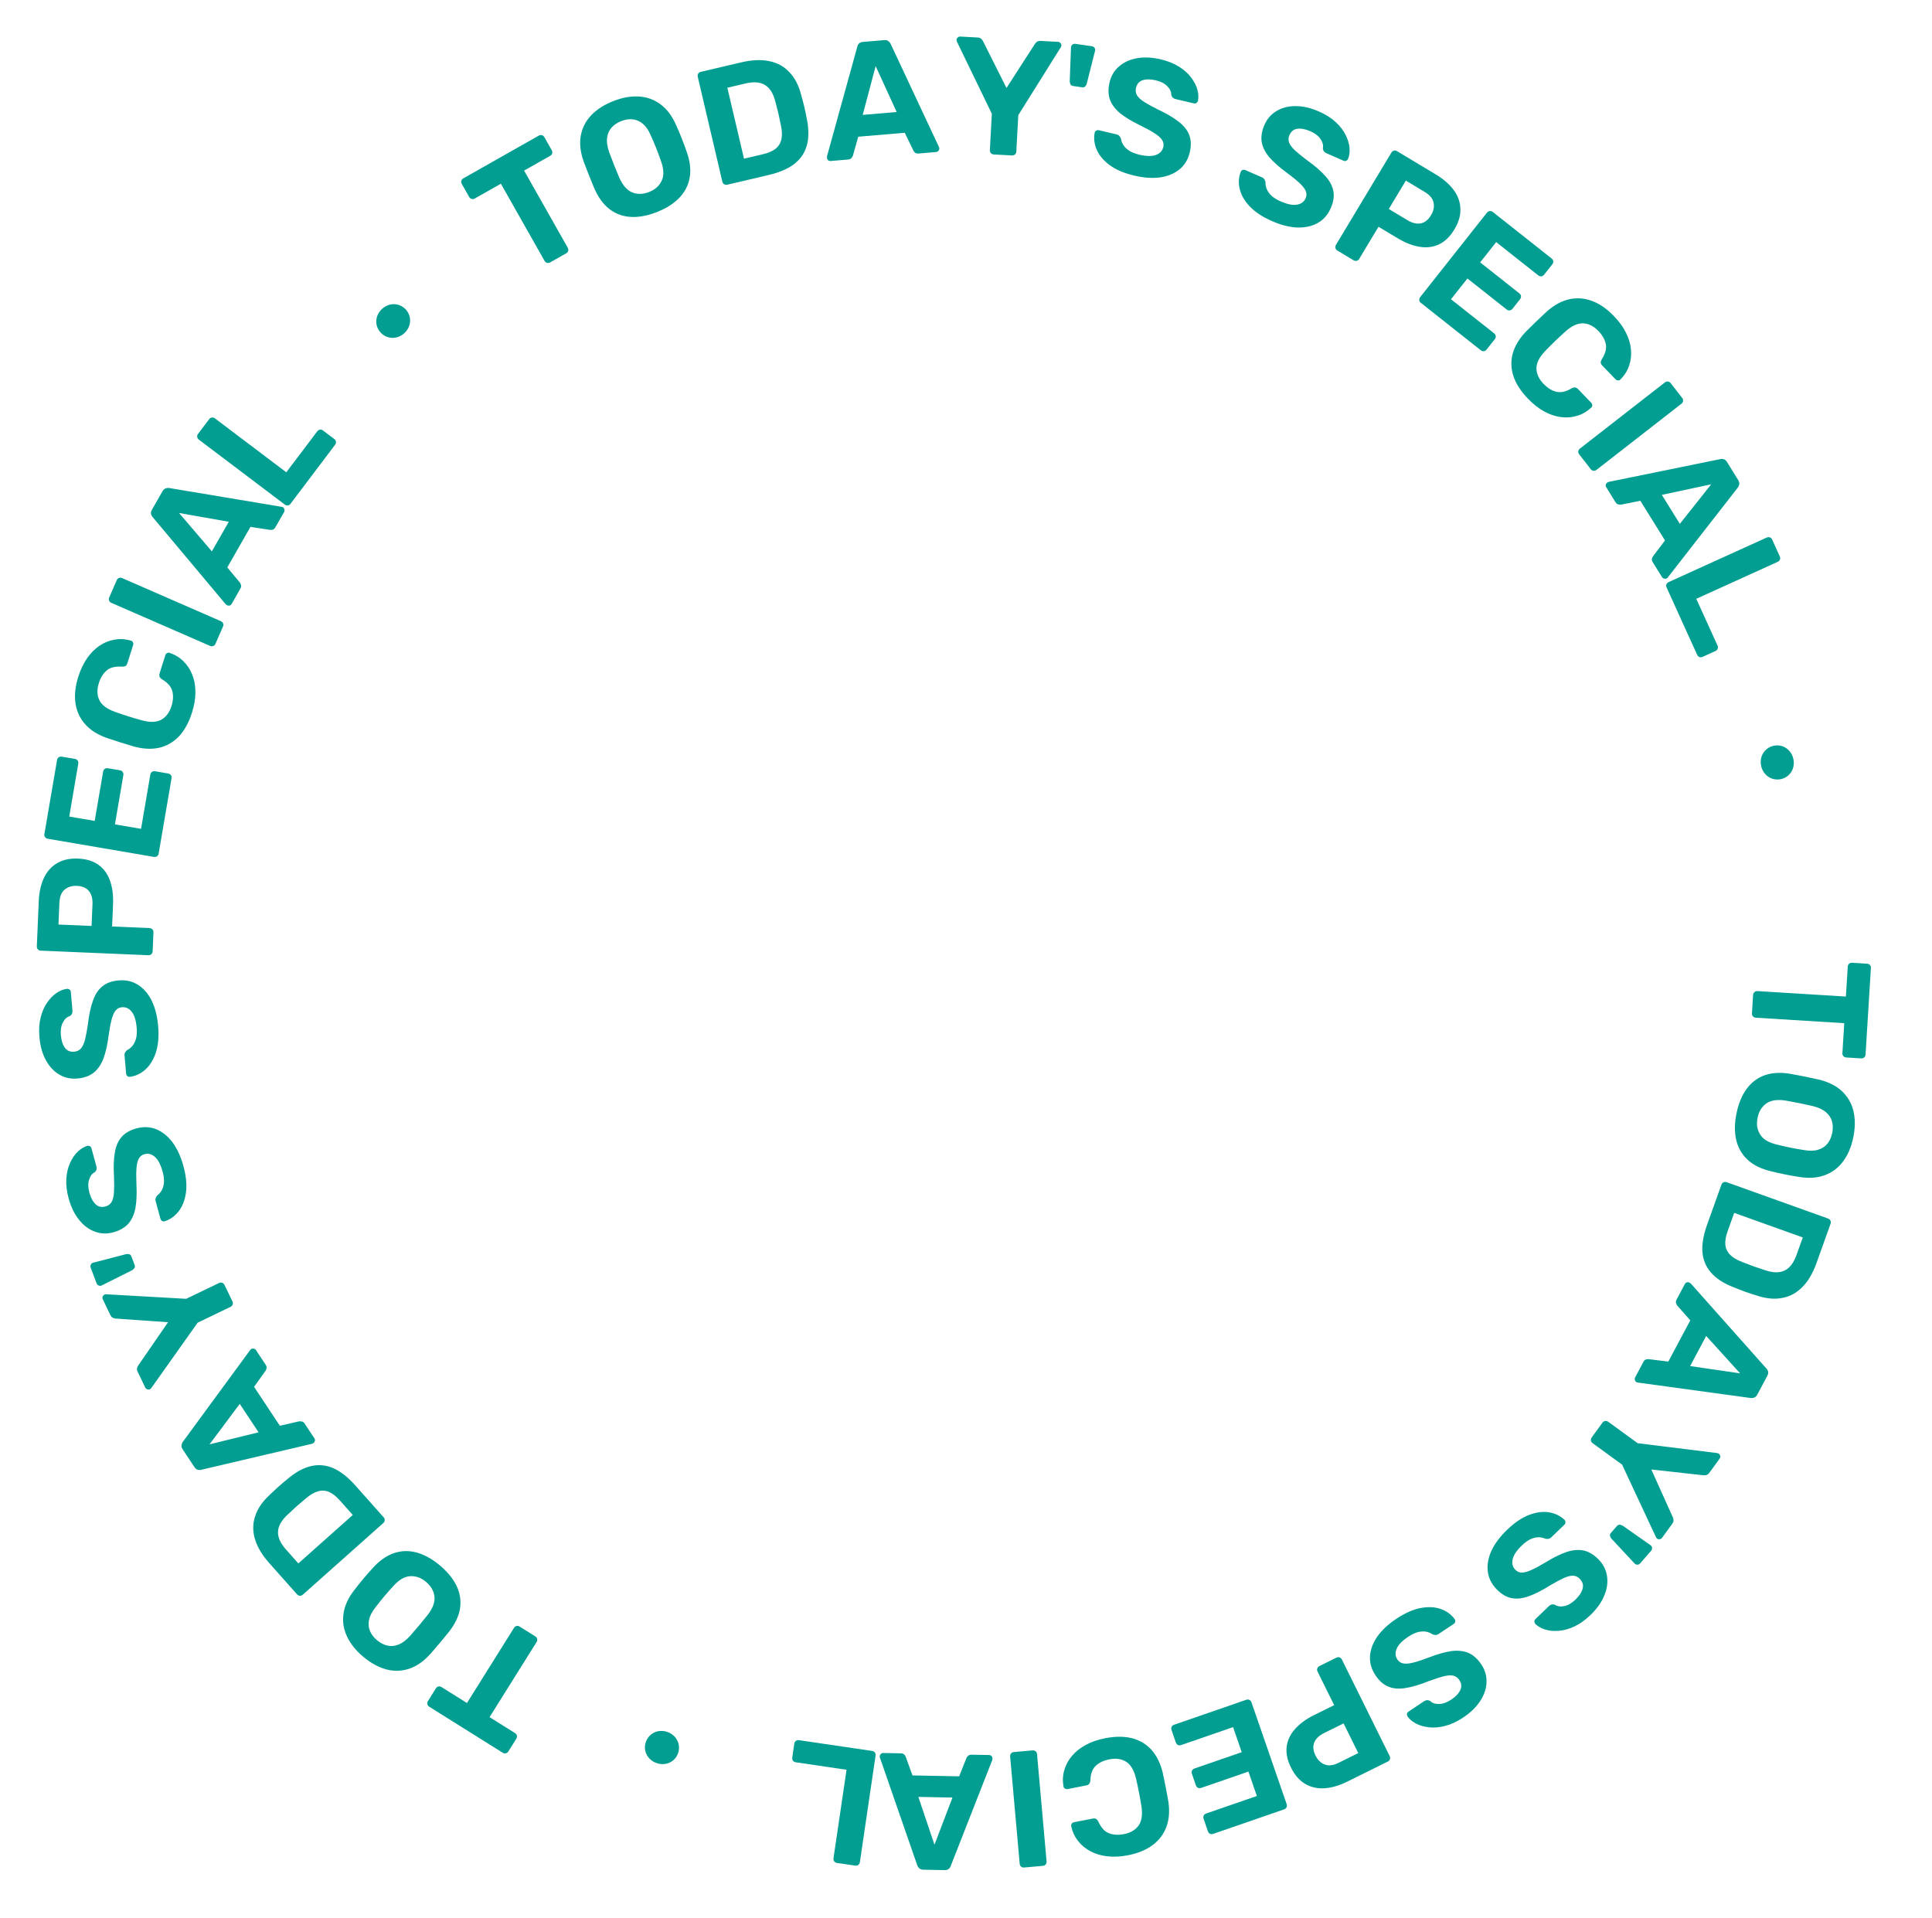 <svg width="140" height="139" viewBox="0 0 140 139" fill="none" xmlns="http://www.w3.org/2000/svg">
<path d="M127.036 72.103C127.041 72.015 127.073 71.945 127.133 71.893C127.192 71.84 127.266 71.817 127.353 71.822L133.761 72.218L133.896 70.038C133.901 69.958 133.933 69.892 133.992 69.84C134.052 69.787 134.125 69.764 134.213 69.769L135.291 69.836C135.379 69.841 135.449 69.874 135.502 69.933C135.554 69.993 135.578 70.062 135.573 70.142L135.185 76.418C135.179 76.506 135.147 76.576 135.088 76.628C135.028 76.681 134.955 76.704 134.867 76.699L133.789 76.632C133.701 76.627 133.631 76.594 133.579 76.535C133.526 76.476 133.503 76.402 133.508 76.314L133.642 74.147L127.234 73.75C127.146 73.745 127.076 73.713 127.024 73.653C126.971 73.594 126.948 73.52 126.953 73.432L127.036 72.103Z" fill="#029E91"/>
<path d="M125.83 80.697C125.975 79.984 126.217 79.392 126.557 78.922C126.897 78.453 127.332 78.12 127.861 77.925C128.398 77.732 129.03 77.697 129.756 77.82C130.095 77.88 130.429 77.944 130.758 78.01C131.095 78.079 131.435 78.152 131.779 78.23C132.48 78.396 133.04 78.673 133.459 79.06C133.885 79.456 134.167 79.938 134.305 80.505C134.442 81.079 134.44 81.715 134.298 82.413C134.158 83.103 133.914 83.682 133.567 84.15C133.217 84.627 132.769 84.964 132.223 85.164C131.684 85.365 131.059 85.406 130.349 85.286C130.001 85.232 129.658 85.171 129.321 85.102C128.992 85.035 128.66 84.96 128.326 84.876C127.609 84.707 127.042 84.424 126.624 84.029C126.213 83.644 125.942 83.169 125.811 82.603C125.681 82.038 125.687 81.403 125.83 80.697ZM127.359 81.007C127.267 81.462 127.329 81.862 127.544 82.208C127.758 82.561 128.17 82.808 128.778 82.948C129.12 83.033 129.44 83.106 129.738 83.166C130.044 83.228 130.367 83.286 130.707 83.338C131.116 83.413 131.465 83.406 131.752 83.317C132.039 83.229 132.265 83.079 132.431 82.867C132.594 82.664 132.707 82.409 132.769 82.103C132.83 81.805 132.825 81.527 132.755 81.268C132.685 81.009 132.535 80.782 132.305 80.589C132.075 80.395 131.757 80.249 131.353 80.151C131.017 80.075 130.697 80.006 130.391 79.944C130.093 79.884 129.771 79.822 129.424 79.76C128.808 79.66 128.333 79.727 128 79.961C127.666 80.196 127.453 80.544 127.359 81.007Z" fill="#029E91"/>
<path d="M124.744 85.843C124.771 85.767 124.821 85.713 124.892 85.679C124.964 85.645 125.041 85.643 125.124 85.672L132.467 88.303C132.55 88.332 132.608 88.383 132.642 88.455C132.676 88.526 132.679 88.6 132.652 88.675L131.633 91.522C131.363 92.275 131.017 92.861 130.595 93.279C130.181 93.7 129.697 93.96 129.143 94.059C128.594 94.168 127.982 94.111 127.306 93.885C126.969 93.782 126.677 93.686 126.428 93.596C126.18 93.507 125.896 93.397 125.578 93.266C124.885 92.993 124.355 92.646 123.988 92.225C123.62 91.805 123.412 91.305 123.364 90.727C123.321 90.159 123.435 89.499 123.704 88.746L124.744 85.843ZM125.667 87.894L125.193 89.215C125.058 89.592 125.002 89.916 125.024 90.187C125.05 90.469 125.163 90.713 125.36 90.92C125.566 91.129 125.863 91.308 126.252 91.456C126.468 91.541 126.662 91.615 126.835 91.677C127.006 91.747 127.179 91.809 127.355 91.863C127.528 91.925 127.722 91.99 127.935 92.058C128.505 92.246 128.972 92.247 129.336 92.063C129.696 91.886 129.979 91.512 130.184 90.939L130.637 89.674L125.667 87.894Z" fill="#029E91"/>
<path d="M122.089 93.053C122.123 92.99 122.173 92.948 122.238 92.928C122.31 92.912 122.374 92.919 122.43 92.949C122.466 92.968 122.496 92.989 122.52 93.011L127.988 99.158C128.055 99.221 128.099 99.299 128.122 99.392C128.144 99.486 128.126 99.589 128.066 99.702L127.344 101.058C127.283 101.171 127.208 101.244 127.118 101.278C127.027 101.311 126.936 101.321 126.843 101.308L118.696 100.192C118.66 100.191 118.625 100.181 118.589 100.162C118.533 100.132 118.493 100.079 118.47 100.004C118.45 99.939 118.457 99.874 118.491 99.811L119.083 98.699C119.136 98.6 119.2 98.539 119.276 98.516C119.352 98.493 119.414 98.485 119.464 98.494L120.893 98.67L122.484 95.683L121.534 94.606C121.503 94.563 121.476 94.503 121.453 94.427C121.426 94.359 121.441 94.271 121.497 94.165L122.089 93.053ZM123.636 96.813L122.474 98.995L126.095 99.523L123.636 96.813Z" fill="#029E91"/>
<path d="M116.119 103.098C116.171 103.027 116.236 102.985 116.314 102.973C116.392 102.96 116.467 102.98 116.538 103.032L118.673 104.585L124.43 105.3C124.454 105.308 124.475 105.313 124.492 105.316C124.517 105.324 124.538 105.335 124.558 105.349C124.609 105.386 124.641 105.439 124.651 105.506C124.664 105.584 124.651 105.649 124.613 105.701L123.858 106.739C123.797 106.823 123.725 106.875 123.642 106.893C123.559 106.912 123.491 106.917 123.438 106.908L119.661 106.491L121.221 109.955C121.246 110.003 121.262 110.069 121.27 110.154C121.278 110.239 121.248 110.326 121.183 110.417L120.434 111.446C120.392 111.504 120.334 111.536 120.261 111.542C120.193 111.552 120.134 111.539 120.082 111.501C120.063 111.487 120.046 111.47 120.031 111.449C120.018 111.44 120.007 111.421 119.997 111.394L117.544 106.138L115.409 104.585C115.338 104.533 115.296 104.468 115.284 104.39C115.271 104.311 115.291 104.237 115.343 104.166L116.119 103.098Z" fill="#029E91"/>
<path d="M117.156 110.599C117.225 110.52 117.299 110.484 117.379 110.49C117.453 110.502 117.526 110.528 117.597 110.568L119.572 111.954C119.661 112.01 119.708 112.078 119.714 112.157C119.725 112.241 119.702 112.316 119.644 112.383L118.856 113.288C118.793 113.36 118.722 113.394 118.642 113.388C118.563 113.393 118.49 113.356 118.422 113.275L116.777 111.509C116.722 111.451 116.686 111.383 116.669 111.304C116.647 111.232 116.673 111.154 116.747 111.069L117.156 110.599Z" fill="#029E91"/>
<path d="M109.195 110.874C109.748 110.341 110.289 109.975 110.819 109.775C111.343 109.581 111.825 109.522 112.265 109.597C112.705 109.673 113.072 109.853 113.367 110.135C113.417 110.187 113.441 110.247 113.44 110.315C113.439 110.383 113.412 110.442 113.36 110.491L112.427 111.391C112.352 111.463 112.281 111.504 112.213 111.515C112.145 111.525 112.071 111.523 111.992 111.511C111.852 111.446 111.694 111.409 111.519 111.4C111.338 111.397 111.145 111.439 110.94 111.525C110.729 111.618 110.508 111.775 110.278 111.997C109.903 112.358 109.682 112.688 109.615 112.986C109.541 113.291 109.604 113.546 109.804 113.754C109.943 113.898 110.109 113.966 110.301 113.958C110.488 113.956 110.727 113.886 111.018 113.75C111.303 113.62 111.663 113.423 112.098 113.159C112.624 112.84 113.11 112.606 113.554 112.455C113.997 112.316 114.408 112.287 114.786 112.367C115.163 112.459 115.519 112.678 115.852 113.023C116.185 113.369 116.384 113.766 116.45 114.214C116.521 114.668 116.455 115.136 116.254 115.619C116.059 116.108 115.722 116.583 115.244 117.043C114.858 117.416 114.468 117.691 114.075 117.871C113.675 118.056 113.297 118.159 112.94 118.181C112.578 118.209 112.253 118.177 111.966 118.087C111.679 117.997 111.447 117.866 111.269 117.693C111.219 117.641 111.192 117.578 111.187 117.504C111.183 117.442 111.209 117.383 111.267 117.328L112.235 116.395C112.292 116.339 112.355 116.301 112.423 116.279C112.492 116.258 112.571 116.259 112.661 116.284C112.84 116.411 113.068 116.447 113.346 116.389C113.619 116.338 113.89 116.182 114.161 115.921C114.443 115.648 114.618 115.38 114.685 115.115C114.752 114.862 114.682 114.629 114.477 114.416C114.344 114.277 114.187 114.201 114.006 114.186C113.831 114.178 113.609 114.23 113.341 114.344C113.079 114.464 112.742 114.644 112.33 114.886C111.729 115.265 111.198 115.533 110.737 115.689C110.281 115.85 109.867 115.888 109.496 115.802C109.129 115.722 108.78 115.509 108.446 115.163C108.074 114.777 107.862 114.344 107.808 113.862C107.755 113.38 107.846 112.881 108.081 112.365C108.323 111.854 108.694 111.357 109.195 110.874Z" fill="#029E91"/>
<path d="M101.173 117.317C101.811 116.891 102.409 116.626 102.966 116.524C103.516 116.426 104.001 116.453 104.42 116.606C104.84 116.759 105.169 117.001 105.409 117.331C105.449 117.391 105.463 117.454 105.449 117.521C105.436 117.587 105.4 117.641 105.34 117.681L104.262 118.4C104.175 118.458 104.098 118.486 104.029 118.484C103.96 118.481 103.888 118.467 103.813 118.44C103.686 118.352 103.537 118.287 103.366 118.248C103.189 118.212 102.991 118.219 102.774 118.268C102.55 118.321 102.305 118.437 102.039 118.615C101.606 118.903 101.33 119.189 101.211 119.471C101.084 119.757 101.101 120.02 101.261 120.259C101.372 120.426 101.523 120.522 101.714 120.549C101.898 120.579 102.145 120.554 102.456 120.471C102.76 120.394 103.149 120.264 103.624 120.081C104.198 119.861 104.718 119.717 105.181 119.648C105.643 119.59 106.052 119.634 106.409 119.78C106.764 119.937 107.075 120.216 107.342 120.615C107.608 121.014 107.734 121.44 107.719 121.893C107.708 122.352 107.561 122.801 107.277 123.241C106.998 123.687 106.582 124.094 106.03 124.463C105.584 124.761 105.151 124.963 104.732 125.07C104.306 125.181 103.916 125.215 103.561 125.174C103.199 125.136 102.885 125.047 102.619 124.908C102.352 124.768 102.147 124.598 102.003 124.396C101.963 124.336 101.947 124.269 101.956 124.196C101.962 124.134 101.999 124.081 102.066 124.036L103.183 123.29C103.25 123.246 103.319 123.219 103.39 123.21C103.461 123.201 103.538 123.217 103.623 123.256C103.776 123.414 103.994 123.489 104.278 123.482C104.556 123.48 104.851 123.374 105.164 123.166C105.49 122.948 105.709 122.715 105.822 122.466C105.933 122.229 105.906 121.987 105.742 121.741C105.635 121.581 105.494 121.478 105.319 121.431C105.148 121.392 104.921 121.404 104.637 121.469C104.357 121.54 103.993 121.658 103.545 121.822C102.886 122.089 102.316 122.258 101.835 122.329C101.358 122.407 100.944 122.371 100.593 122.22C100.247 122.076 99.941 121.804 99.674 121.405C99.377 120.959 99.244 120.495 99.277 120.011C99.31 119.527 99.489 119.052 99.812 118.586C100.14 118.127 100.594 117.704 101.173 117.317Z" fill="#029E91"/>
<path d="M96.848 120.122C96.92 120.087 96.993 120.082 97.068 120.107C97.143 120.132 97.2 120.184 97.239 120.263L100.7 127.254C100.739 127.333 100.746 127.409 100.721 127.484C100.695 127.56 100.647 127.615 100.575 127.65L97.628 129.109C97.048 129.397 96.498 129.557 95.979 129.591C95.46 129.625 94.992 129.517 94.574 129.269C94.16 129.027 93.818 128.634 93.549 128.089C93.282 127.552 93.179 127.045 93.238 126.569C93.3 126.101 93.504 125.674 93.849 125.289C94.194 124.904 94.657 124.568 95.238 124.28L96.679 123.567L95.476 121.137C95.437 121.058 95.43 120.981 95.455 120.906C95.481 120.831 95.533 120.774 95.612 120.735L96.848 120.122ZM97.361 124.89L95.952 125.587C95.586 125.768 95.347 125.998 95.235 126.277C95.123 126.555 95.154 126.87 95.328 127.222C95.488 127.544 95.711 127.76 95.996 127.868C96.275 127.98 96.615 127.937 97.017 127.738L98.425 127.041L97.361 124.89Z" fill="#029E91"/>
<path d="M90.318 123.176C90.394 123.15 90.467 123.155 90.538 123.189C90.609 123.224 90.659 123.283 90.688 123.366L93.235 130.738C93.264 130.821 93.261 130.899 93.226 130.97C93.192 131.041 93.137 131.09 93.061 131.116L87.912 132.895C87.829 132.924 87.751 132.921 87.68 132.886C87.609 132.851 87.559 132.793 87.53 132.709L87.217 131.802C87.188 131.719 87.191 131.642 87.225 131.57C87.26 131.499 87.319 131.449 87.402 131.42L91.077 130.151L90.466 128.381L87.04 129.565C86.957 129.594 86.88 129.591 86.809 129.556C86.738 129.521 86.688 129.462 86.659 129.379L86.369 128.54C86.343 128.464 86.346 128.387 86.378 128.308C86.412 128.237 86.471 128.187 86.555 128.158L89.98 126.975L89.353 125.16L85.587 126.461C85.504 126.49 85.427 126.487 85.356 126.452C85.284 126.418 85.234 126.359 85.206 126.276L84.892 125.368C84.864 125.285 84.867 125.208 84.901 125.137C84.936 125.066 84.995 125.016 85.078 124.987L90.318 123.176Z" fill="#029E91"/>
<path d="M80.089 125.963C80.82 125.821 81.468 125.821 82.033 125.964C82.601 126.114 83.071 126.397 83.446 126.813C83.822 127.237 84.092 127.788 84.256 128.465C84.327 128.785 84.398 129.13 84.47 129.499C84.542 129.868 84.607 130.222 84.665 130.561C84.765 131.243 84.719 131.847 84.528 132.373C84.331 132.908 83.998 133.352 83.528 133.705C83.059 134.057 82.463 134.303 81.741 134.444C81.207 134.548 80.715 134.574 80.265 134.523C79.807 134.474 79.396 134.354 79.033 134.164C78.67 133.974 78.37 133.727 78.131 133.423C77.885 133.12 77.717 132.762 77.628 132.347C77.606 132.278 77.619 132.214 77.664 132.157C77.702 132.1 77.757 132.065 77.827 132.052L79.182 131.788C79.276 131.769 79.355 131.775 79.417 131.803C79.481 131.84 79.54 131.91 79.593 132.013C79.802 132.462 80.06 132.742 80.367 132.853C80.676 132.972 81.034 132.992 81.442 132.913C81.921 132.819 82.276 132.612 82.507 132.29C82.738 131.968 82.805 131.498 82.71 130.881C82.608 130.232 82.479 129.573 82.324 128.902C82.181 128.294 81.943 127.884 81.608 127.672C81.273 127.46 80.867 127.401 80.388 127.494C79.979 127.574 79.654 127.727 79.413 127.953C79.164 128.181 79.03 128.537 79.01 129.022C79 129.138 78.971 129.221 78.924 129.271C78.878 129.329 78.808 129.367 78.714 129.385L77.359 129.649C77.289 129.662 77.225 129.65 77.169 129.612C77.105 129.576 77.07 129.522 77.064 129.449C76.991 129.032 77.012 128.637 77.126 128.264C77.234 127.892 77.42 127.551 77.685 127.238C77.95 126.926 78.285 126.661 78.691 126.443C79.09 126.227 79.555 126.067 80.089 125.963Z" fill="#029E91"/>
<path d="M74.834 126.845C74.914 126.838 74.984 126.86 75.045 126.911C75.106 126.961 75.14 127.031 75.148 127.118L75.839 134.888C75.846 134.975 75.825 135.05 75.774 135.11C75.723 135.171 75.658 135.205 75.578 135.212L74.204 135.334C74.124 135.341 74.054 135.32 73.993 135.269C73.932 135.218 73.898 135.149 73.89 135.061L73.199 127.292C73.192 127.204 73.213 127.13 73.264 127.069C73.315 127.008 73.38 126.974 73.46 126.967L74.834 126.845Z" fill="#029E91"/>
<path d="M71.67 127.182C71.742 127.184 71.802 127.209 71.849 127.258C71.896 127.315 71.919 127.375 71.918 127.439C71.917 127.479 71.912 127.515 71.903 127.547L68.899 135.206C68.873 135.294 68.824 135.369 68.751 135.432C68.677 135.494 68.577 135.524 68.449 135.522L66.913 135.492C66.785 135.49 66.686 135.456 66.615 135.39C66.544 135.325 66.494 135.248 66.463 135.159L63.769 127.39C63.754 127.358 63.746 127.322 63.747 127.282C63.748 127.218 63.777 127.158 63.834 127.103C63.883 127.056 63.944 127.033 64.016 127.035L65.276 127.059C65.388 127.061 65.471 127.091 65.526 127.148C65.581 127.205 65.616 127.258 65.631 127.306L66.121 128.66L69.504 128.725L70.034 127.391C70.059 127.343 70.1 127.292 70.157 127.237C70.206 127.182 70.291 127.156 70.411 127.158L71.67 127.182ZM69.019 130.264L66.547 130.216L67.716 133.683L69.019 130.264Z" fill="#029E91"/>
<path d="M63.206 126.887C63.285 126.899 63.348 126.936 63.396 127C63.443 127.063 63.46 127.139 63.447 127.226L62.31 134.942C62.297 135.029 62.259 135.097 62.195 135.144C62.132 135.191 62.06 135.209 61.981 135.197L60.639 134.999C60.56 134.988 60.497 134.95 60.45 134.887C60.403 134.823 60.386 134.748 60.398 134.661L61.343 128.25L57.663 127.707C57.576 127.695 57.509 127.656 57.462 127.593C57.414 127.529 57.397 127.454 57.41 127.367L57.559 126.358C57.572 126.271 57.61 126.204 57.673 126.156C57.737 126.109 57.812 126.092 57.899 126.105L63.206 126.887Z" fill="#029E91"/>
<path d="M48.381 125.517C49.034 125.757 49.364 126.427 49.128 127.069C48.897 127.7 48.212 127.999 47.559 127.759C46.905 127.52 46.576 126.849 46.807 126.218C47.043 125.576 47.727 125.278 48.381 125.517Z" fill="#029E91"/>
<path d="M38.787 118.582C38.862 118.628 38.908 118.69 38.926 118.767C38.943 118.845 38.929 118.92 38.882 118.995L35.476 124.437L37.327 125.596C37.395 125.638 37.438 125.698 37.455 125.775C37.473 125.852 37.459 125.928 37.412 126.003L36.839 126.918C36.792 126.993 36.73 127.039 36.653 127.057C36.576 127.074 36.503 127.062 36.435 127.02L31.106 123.683C31.031 123.636 30.985 123.575 30.967 123.497C30.949 123.42 30.964 123.344 31.011 123.27L31.584 122.354C31.63 122.28 31.692 122.233 31.769 122.216C31.847 122.198 31.922 122.212 31.997 122.259L33.838 123.412L37.245 117.97C37.291 117.895 37.353 117.849 37.43 117.831C37.508 117.814 37.584 117.828 37.658 117.875L38.787 118.582Z" fill="#029E91"/>
<path d="M31.873 113.439C32.431 113.907 32.835 114.403 33.085 114.926C33.335 115.449 33.419 115.99 33.337 116.548C33.251 117.112 32.98 117.684 32.525 118.263C32.31 118.532 32.094 118.795 31.878 119.052C31.657 119.315 31.431 119.579 31.198 119.844C30.717 120.38 30.206 120.74 29.666 120.923C29.114 121.108 28.556 121.126 27.992 120.976C27.422 120.822 26.865 120.515 26.319 120.058C25.78 119.605 25.388 119.114 25.143 118.585C24.892 118.05 24.809 117.495 24.895 116.92C24.976 116.351 25.238 115.783 25.683 115.216C25.897 114.936 26.114 114.664 26.335 114.401C26.552 114.143 26.776 113.888 27.009 113.635C27.501 113.086 28.02 112.723 28.567 112.545C29.102 112.367 29.649 112.356 30.208 112.512C30.766 112.667 31.322 112.976 31.873 113.439ZM30.87 114.634C30.515 114.336 30.134 114.199 29.727 114.223C29.314 114.242 28.901 114.486 28.488 114.953C28.249 115.213 28.032 115.459 27.837 115.692C27.636 115.931 27.431 116.187 27.223 116.461C26.961 116.785 26.801 117.094 26.742 117.389C26.682 117.684 26.706 117.954 26.813 118.2C26.913 118.441 27.083 118.662 27.322 118.863C27.555 119.058 27.802 119.187 28.063 119.249C28.324 119.312 28.594 119.288 28.874 119.178C29.154 119.069 29.434 118.86 29.714 118.551C29.941 118.293 30.155 118.044 30.355 117.805C30.551 117.572 30.759 117.319 30.979 117.044C31.362 116.55 31.53 116.101 31.483 115.697C31.436 115.292 31.232 114.938 30.87 114.634Z" fill="#029E91"/>
<path d="M27.806 109.959C27.859 110.018 27.883 110.088 27.879 110.167C27.874 110.246 27.839 110.315 27.773 110.373L21.947 115.559C21.881 115.617 21.808 115.644 21.729 115.64C21.65 115.635 21.584 115.603 21.531 115.543L19.52 113.284C18.989 112.687 18.64 112.103 18.475 111.532C18.304 110.967 18.308 110.417 18.486 109.884C18.653 109.349 18.997 108.84 19.518 108.354C19.771 108.108 19.996 107.898 20.193 107.722C20.39 107.547 20.622 107.35 20.89 107.134C21.462 106.657 22.02 106.358 22.566 106.237C23.111 106.116 23.649 106.172 24.179 106.407C24.698 106.641 25.224 107.057 25.756 107.655L27.806 109.959ZM25.564 109.786L24.63 108.737C24.364 108.438 24.107 108.233 23.858 108.122C23.599 108.011 23.33 107.993 23.054 108.067C22.772 108.147 22.473 108.322 22.157 108.593C21.978 108.741 21.82 108.876 21.682 108.999C21.54 109.115 21.402 109.237 21.27 109.366C21.133 109.488 20.983 109.627 20.821 109.782C20.383 110.192 20.158 110.601 20.146 111.009C20.128 111.41 20.322 111.838 20.726 112.292L21.619 113.296L25.564 109.786Z" fill="#029E91"/>
<path d="M22.78 104.227C22.82 104.287 22.833 104.351 22.82 104.417C22.799 104.488 22.762 104.541 22.709 104.577C22.676 104.599 22.644 104.615 22.613 104.626L14.602 106.506C14.516 106.535 14.426 106.536 14.333 106.512C14.24 106.487 14.158 106.421 14.087 106.315L13.239 105.034C13.168 104.927 13.14 104.826 13.153 104.731C13.167 104.636 13.202 104.55 13.257 104.475L18.12 97.843C18.138 97.812 18.163 97.786 18.197 97.764C18.25 97.728 18.316 97.718 18.393 97.734C18.46 97.748 18.513 97.784 18.552 97.844L19.248 98.895C19.31 98.988 19.333 99.074 19.317 99.151C19.302 99.229 19.278 99.288 19.247 99.328L18.411 100.5L20.28 103.321L21.679 102.999C21.732 102.993 21.797 102.997 21.875 103.013C21.948 103.022 22.018 103.077 22.084 103.177L22.78 104.227ZM18.738 103.796L17.373 101.735L15.184 104.667L18.738 103.796Z" fill="#029E91"/>
<path d="M16.842 94.306C16.881 94.385 16.887 94.462 16.86 94.537C16.834 94.612 16.782 94.668 16.702 94.706L14.323 95.851L10.967 100.583C10.949 100.6 10.934 100.616 10.924 100.63C10.905 100.648 10.886 100.662 10.864 100.672C10.806 100.7 10.745 100.703 10.681 100.68C10.607 100.654 10.555 100.612 10.527 100.555L9.971 99.398C9.926 99.304 9.914 99.216 9.937 99.134C9.96 99.052 9.988 98.99 10.02 98.948L12.177 95.819L8.386 95.552C8.333 95.552 8.267 95.534 8.189 95.501C8.11 95.468 8.047 95.4 7.998 95.3L7.447 94.153C7.416 94.089 7.415 94.022 7.444 93.955C7.467 93.891 7.507 93.845 7.565 93.817C7.586 93.807 7.61 93.8 7.635 93.797C7.649 93.79 7.671 93.788 7.699 93.792L13.491 94.121L15.87 92.976C15.949 92.938 16.026 92.932 16.101 92.958C16.175 92.984 16.232 93.037 16.27 93.117L16.842 94.306Z" fill="#029E91"/>
<path d="M9.749 91.653C9.785 91.75 9.782 91.832 9.739 91.9C9.693 91.96 9.636 92.011 9.566 92.054L7.408 93.133C7.316 93.185 7.234 93.194 7.162 93.162C7.082 93.132 7.027 93.075 6.996 92.993L6.575 91.87C6.541 91.78 6.546 91.701 6.589 91.634C6.621 91.561 6.689 91.515 6.792 91.493L9.128 90.886C9.206 90.865 9.283 90.866 9.36 90.889C9.434 90.904 9.49 90.963 9.53 91.068L9.749 91.653Z" fill="#029E91"/>
<path d="M13.286 84.483C13.49 85.224 13.553 85.874 13.474 86.435C13.394 86.988 13.216 87.44 12.938 87.79C12.661 88.14 12.328 88.376 11.939 88.5C11.87 88.519 11.806 88.512 11.746 88.478C11.688 88.445 11.648 88.394 11.629 88.324L11.286 87.074C11.258 86.974 11.256 86.892 11.28 86.827C11.303 86.763 11.34 86.699 11.389 86.635C11.513 86.543 11.621 86.422 11.712 86.273C11.802 86.115 11.857 85.926 11.879 85.704C11.899 85.474 11.867 85.205 11.782 84.897C11.644 84.395 11.46 84.044 11.23 83.841C10.998 83.631 10.743 83.565 10.466 83.641C10.273 83.694 10.134 83.807 10.049 83.98C9.961 84.145 9.908 84.388 9.888 84.708C9.866 85.021 9.867 85.432 9.891 85.94C9.919 86.554 9.893 87.093 9.812 87.554C9.722 88.011 9.551 88.385 9.3 88.678C9.039 88.966 8.677 89.174 8.214 89.301C7.751 89.428 7.307 89.413 6.883 89.256C6.45 89.102 6.07 88.82 5.742 88.413C5.406 88.007 5.151 87.484 4.974 86.844C4.832 86.327 4.777 85.853 4.807 85.421C4.836 84.982 4.926 84.601 5.077 84.277C5.227 83.945 5.41 83.675 5.626 83.466C5.842 83.257 6.069 83.116 6.306 83.043C6.375 83.024 6.443 83.03 6.51 83.061C6.567 83.087 6.606 83.139 6.627 83.216L6.984 84.512C7.005 84.589 7.009 84.662 6.995 84.733C6.981 84.803 6.942 84.872 6.877 84.939C6.68 85.035 6.539 85.219 6.457 85.49C6.372 85.754 6.379 86.068 6.479 86.43C6.583 86.808 6.735 87.09 6.935 87.275C7.126 87.455 7.364 87.506 7.649 87.428C7.834 87.377 7.976 87.275 8.076 87.124C8.167 86.974 8.227 86.754 8.255 86.464C8.276 86.177 8.278 85.794 8.263 85.317C8.218 84.608 8.237 84.013 8.32 83.534C8.397 83.057 8.561 82.675 8.815 82.39C9.06 82.107 9.415 81.901 9.877 81.774C10.394 81.632 10.877 81.653 11.326 81.836C11.774 82.02 12.169 82.338 12.51 82.792C12.843 83.249 13.101 83.812 13.286 84.483Z" fill="#029E91"/>
<path d="M11.457 74.324C11.525 75.089 11.47 75.74 11.293 76.278C11.116 76.808 10.859 77.22 10.524 77.515C10.189 77.81 9.819 77.983 9.414 78.035C9.342 78.042 9.28 78.023 9.228 77.98C9.176 77.936 9.147 77.878 9.14 77.807L9.026 76.516C9.016 76.412 9.029 76.331 9.064 76.271C9.099 76.212 9.146 76.156 9.206 76.102C9.344 76.034 9.472 75.934 9.589 75.803C9.705 75.664 9.794 75.488 9.855 75.273C9.915 75.051 9.931 74.781 9.903 74.462C9.857 73.944 9.739 73.565 9.549 73.325C9.358 73.077 9.119 72.966 8.833 72.991C8.633 73.009 8.476 73.095 8.362 73.25C8.246 73.397 8.15 73.626 8.074 73.938C7.996 74.242 7.924 74.646 7.856 75.15C7.774 75.76 7.652 76.284 7.49 76.725C7.32 77.157 7.085 77.496 6.785 77.739C6.477 77.975 6.084 78.115 5.606 78.157C5.127 78.2 4.693 78.106 4.303 77.875C3.906 77.646 3.582 77.301 3.332 76.841C3.074 76.382 2.916 75.822 2.857 75.161C2.81 74.627 2.84 74.15 2.947 73.731C3.054 73.304 3.21 72.945 3.417 72.653C3.624 72.354 3.852 72.121 4.102 71.954C4.352 71.787 4.601 71.689 4.847 71.659C4.919 71.652 4.985 71.671 5.045 71.713C5.096 71.749 5.125 71.807 5.132 71.886L5.251 73.225C5.258 73.305 5.249 73.378 5.223 73.445C5.196 73.511 5.146 73.572 5.07 73.627C4.859 73.686 4.688 73.841 4.558 74.094C4.427 74.339 4.378 74.648 4.411 75.023C4.446 75.413 4.545 75.718 4.709 75.936C4.865 76.147 5.09 76.239 5.384 76.213C5.576 76.196 5.734 76.122 5.859 75.99C5.975 75.859 6.074 75.654 6.153 75.374C6.225 75.094 6.296 74.719 6.366 74.246C6.448 73.54 6.573 72.959 6.741 72.502C6.901 72.046 7.132 71.701 7.432 71.465C7.724 71.23 8.11 71.092 8.588 71.049C9.122 71.002 9.593 71.108 10.002 71.369C10.41 71.63 10.742 72.014 10.995 72.522C11.242 73.03 11.395 73.63 11.457 74.324Z" fill="#029E91"/>
<path d="M11.061 68.947C11.057 69.026 11.027 69.093 10.968 69.147C10.91 69.2 10.837 69.225 10.749 69.222L2.956 68.891C2.868 68.887 2.797 68.856 2.744 68.797C2.69 68.739 2.665 68.67 2.668 68.59L2.808 65.305C2.835 64.658 2.959 64.098 3.18 63.627C3.4 63.156 3.719 62.797 4.138 62.551C4.549 62.304 5.058 62.194 5.666 62.22C6.265 62.245 6.759 62.398 7.147 62.679C7.528 62.959 7.804 63.343 7.975 63.831C8.147 64.319 8.219 64.886 8.191 65.534L8.123 67.14L10.832 67.255C10.92 67.259 10.991 67.29 11.045 67.349C11.098 67.407 11.123 67.48 11.119 67.568L11.061 68.947ZM6.635 67.101L6.702 65.531C6.719 65.123 6.633 64.803 6.442 64.571C6.252 64.338 5.961 64.214 5.569 64.197C5.21 64.182 4.914 64.273 4.681 64.472C4.449 64.662 4.323 64.981 4.304 65.429L4.237 66.999L6.635 67.101Z" fill="#029E91"/>
<path d="M11.496 61.864C11.482 61.943 11.444 62.005 11.379 62.051C11.314 62.096 11.239 62.112 11.152 62.097L3.463 60.782C3.377 60.768 3.31 60.728 3.265 60.663C3.219 60.599 3.203 60.527 3.216 60.448L4.134 55.078C4.149 54.991 4.189 54.925 4.254 54.879C4.318 54.834 4.394 54.818 4.481 54.833L5.427 54.995C5.514 55.01 5.58 55.049 5.626 55.114C5.671 55.178 5.687 55.254 5.672 55.341L5.017 59.173L6.862 59.489L7.473 55.917C7.488 55.83 7.527 55.764 7.592 55.718C7.657 55.672 7.732 55.657 7.819 55.672L8.694 55.821C8.773 55.835 8.839 55.874 8.893 55.94C8.939 56.005 8.954 56.081 8.939 56.167L8.329 59.74L10.221 60.063L10.893 56.136C10.908 56.05 10.947 55.983 11.012 55.937C11.076 55.892 11.152 55.876 11.239 55.891L12.185 56.053C12.272 56.068 12.338 56.107 12.384 56.172C12.43 56.237 12.445 56.312 12.43 56.399L11.496 61.864Z" fill="#029E91"/>
<path d="M13.913 51.64C13.688 52.349 13.378 52.918 12.983 53.347C12.579 53.773 12.105 54.051 11.561 54.181C11.009 54.309 10.396 54.283 9.723 54.103C9.408 54.012 9.071 53.91 8.712 53.796C8.354 53.683 8.012 53.571 7.686 53.459C7.04 53.221 6.531 52.893 6.161 52.473C5.785 52.044 5.554 51.539 5.469 50.959C5.384 50.378 5.453 49.737 5.675 49.035C5.839 48.516 6.051 48.072 6.311 47.701C6.573 47.322 6.874 47.019 7.215 46.791C7.556 46.563 7.916 46.417 8.297 46.353C8.681 46.281 9.076 46.305 9.483 46.426C9.554 46.44 9.604 46.481 9.633 46.548C9.664 46.609 9.669 46.673 9.647 46.742L9.231 48.058C9.202 48.149 9.16 48.216 9.105 48.257C9.042 48.296 8.953 48.314 8.836 48.31C8.342 48.28 7.973 48.373 7.729 48.59C7.476 48.803 7.288 49.109 7.162 49.505C7.015 49.971 7.028 50.382 7.2 50.738C7.373 51.095 7.753 51.379 8.341 51.59C8.959 51.81 9.599 52.013 10.263 52.197C10.865 52.363 11.339 52.349 11.685 52.156C12.031 51.964 12.278 51.635 12.425 51.17C12.551 50.773 12.572 50.415 12.488 50.095C12.407 49.767 12.159 49.478 11.742 49.229C11.645 49.165 11.586 49.1 11.565 49.035C11.536 48.967 11.536 48.887 11.565 48.796L11.981 47.48C12.003 47.411 12.044 47.361 12.104 47.33C12.167 47.291 12.231 47.286 12.297 47.316C12.699 47.451 13.036 47.658 13.309 47.938C13.584 48.209 13.795 48.536 13.943 48.918C14.09 49.301 14.162 49.722 14.159 50.182C14.159 50.635 14.077 51.121 13.913 51.64Z" fill="#029E91"/>
<path d="M15.61 46.662C15.578 46.735 15.525 46.786 15.451 46.815C15.377 46.844 15.3 46.841 15.22 46.806L8.07 43.687C7.99 43.652 7.935 43.597 7.906 43.524C7.877 43.45 7.878 43.377 7.91 43.303L8.462 42.038C8.494 41.965 8.547 41.914 8.621 41.885C8.694 41.856 8.772 41.859 8.852 41.894L16.002 45.013C16.082 45.048 16.137 45.103 16.166 45.176C16.195 45.25 16.194 45.324 16.162 45.397L15.61 46.662Z" fill="#029E91"/>
<path d="M16.788 43.76C16.752 43.823 16.701 43.863 16.636 43.881C16.563 43.895 16.499 43.886 16.444 43.854C16.409 43.834 16.38 43.813 16.356 43.79L11.072 37.484C11.007 37.419 10.965 37.34 10.945 37.246C10.925 37.151 10.947 37.049 11.011 36.938L11.772 35.604C11.836 35.493 11.913 35.422 12.004 35.391C12.096 35.36 12.187 35.353 12.28 35.368L20.39 36.725C20.426 36.727 20.461 36.738 20.496 36.758C20.552 36.789 20.59 36.843 20.611 36.92C20.629 36.985 20.62 37.049 20.584 37.112L19.959 38.206C19.904 38.303 19.838 38.362 19.761 38.383C19.685 38.404 19.622 38.41 19.572 38.4L18.149 38.181L16.471 41.12L17.388 42.224C17.418 42.269 17.444 42.329 17.464 42.406C17.489 42.475 17.472 42.562 17.412 42.666L16.788 43.76ZM15.353 39.956L16.579 37.81L12.975 37.175L15.353 39.956Z" fill="#029E91"/>
<path d="M21.047 36.514C20.999 36.578 20.936 36.615 20.857 36.626C20.779 36.637 20.704 36.616 20.634 36.563L14.411 31.86C14.341 31.807 14.301 31.741 14.29 31.663C14.279 31.584 14.297 31.513 14.346 31.45L15.163 30.368C15.211 30.304 15.275 30.267 15.353 30.256C15.432 30.245 15.506 30.266 15.576 30.319L20.746 34.226L22.989 31.258C23.042 31.188 23.108 31.147 23.186 31.136C23.265 31.125 23.339 31.146 23.409 31.199L24.223 31.814C24.293 31.867 24.334 31.933 24.345 32.011C24.355 32.09 24.334 32.164 24.281 32.234L21.047 36.514Z" fill="#029E91"/>
<path d="M29.284 24.159C28.762 24.62 28.016 24.59 27.563 24.078C27.118 23.574 27.181 22.83 27.703 22.369C28.224 21.908 28.97 21.938 29.415 22.441C29.868 22.954 29.805 23.698 29.284 24.159Z" fill="#029E91"/>
<path d="M39.868 19.014C39.791 19.058 39.715 19.069 39.638 19.048C39.562 19.026 39.502 18.978 39.459 18.901L36.296 13.314L34.395 14.39C34.326 14.43 34.253 14.439 34.176 14.418C34.1 14.396 34.04 14.348 33.997 14.271L33.465 13.331C33.421 13.255 33.41 13.178 33.431 13.102C33.453 13.026 33.498 12.968 33.568 12.928L39.039 9.83C39.116 9.787 39.192 9.776 39.269 9.797C39.345 9.818 39.405 9.867 39.448 9.944L39.98 10.883C40.024 10.96 40.035 11.037 40.014 11.113C39.992 11.189 39.944 11.249 39.867 11.292L37.977 12.362L41.14 17.949C41.183 18.026 41.194 18.102 41.173 18.178C41.152 18.255 41.103 18.315 41.027 18.358L39.868 19.014Z" fill="#029E91"/>
<path d="M47.618 15.36C46.941 15.629 46.313 15.749 45.734 15.72C45.154 15.692 44.639 15.509 44.187 15.172C43.731 14.828 43.357 14.318 43.063 13.643C42.929 13.326 42.8 13.011 42.676 12.699C42.549 12.379 42.425 12.054 42.302 11.724C42.059 11.046 41.985 10.426 42.08 9.863C42.18 9.29 42.429 8.791 42.828 8.365C43.235 7.937 43.77 7.592 44.431 7.329C45.086 7.07 45.704 6.958 46.286 6.993C46.876 7.026 47.404 7.217 47.869 7.566C48.332 7.908 48.707 8.409 48.995 9.069C49.139 9.39 49.275 9.711 49.402 10.03C49.526 10.343 49.644 10.662 49.756 10.988C50.005 11.681 50.078 12.31 49.976 12.876C49.877 13.431 49.627 13.917 49.225 14.335C48.823 14.753 48.287 15.095 47.618 15.36ZM47.042 13.91C47.474 13.739 47.775 13.469 47.947 13.099C48.127 12.727 48.108 12.248 47.893 11.662C47.778 11.329 47.665 11.021 47.553 10.738C47.438 10.448 47.309 10.146 47.167 9.833C47.007 9.449 46.811 9.161 46.579 8.969C46.348 8.776 46.099 8.669 45.832 8.646C45.572 8.62 45.297 8.664 45.007 8.779C44.724 8.891 44.493 9.047 44.315 9.248C44.136 9.448 44.028 9.697 43.992 9.995C43.955 10.294 44.006 10.639 44.145 11.032C44.264 11.355 44.381 11.661 44.496 11.951C44.609 12.234 44.733 12.537 44.87 12.861C45.123 13.432 45.438 13.793 45.817 13.945C46.195 14.096 46.604 14.084 47.042 13.91Z" fill="#029E91"/>
<path d="M52.692 13.386C52.614 13.405 52.542 13.393 52.474 13.351C52.407 13.309 52.364 13.246 52.343 13.16L50.562 5.566C50.542 5.481 50.553 5.404 50.594 5.337C50.636 5.269 50.696 5.227 50.774 5.208L53.718 4.518C54.497 4.335 55.176 4.307 55.757 4.434C56.335 4.553 56.816 4.818 57.2 5.229C57.59 5.631 57.874 6.176 58.053 6.866C58.149 7.205 58.227 7.503 58.287 7.76C58.347 8.017 58.409 8.315 58.472 8.653C58.619 9.383 58.615 10.017 58.462 10.554C58.309 11.091 58.002 11.537 57.543 11.891C57.09 12.236 56.474 12.499 55.695 12.682L52.692 13.386ZM53.913 11.498L55.28 11.177C55.669 11.086 55.972 10.957 56.188 10.791C56.41 10.616 56.554 10.389 56.62 10.111C56.684 9.824 56.673 9.478 56.586 9.071C56.54 8.843 56.497 8.64 56.455 8.461C56.42 8.28 56.379 8.101 56.329 7.923C56.287 7.744 56.236 7.547 56.177 7.33C56.025 6.75 55.772 6.357 55.42 6.152C55.076 5.945 54.608 5.911 54.016 6.05L52.707 6.357L53.913 11.498Z" fill="#029E91"/>
<path d="M60.196 11.667C60.125 11.673 60.063 11.655 60.011 11.611C59.958 11.559 59.929 11.501 59.924 11.438C59.921 11.398 59.922 11.361 59.927 11.329L62.119 3.399C62.135 3.309 62.176 3.229 62.243 3.159C62.309 3.089 62.406 3.049 62.533 3.038L64.064 2.908C64.192 2.897 64.294 2.92 64.371 2.978C64.448 3.036 64.507 3.107 64.546 3.192L68.034 10.639C68.052 10.67 68.063 10.705 68.067 10.745C68.072 10.809 68.049 10.871 67.998 10.931C67.954 10.983 67.897 11.012 67.825 11.018L66.569 11.125C66.458 11.135 66.372 11.114 66.311 11.063C66.251 11.012 66.21 10.963 66.19 10.916L65.562 9.621L62.191 9.908L61.802 11.29C61.782 11.34 61.747 11.395 61.696 11.455C61.653 11.515 61.571 11.55 61.452 11.56L60.196 11.667ZM62.514 8.327L64.977 8.117L63.453 4.79L62.514 8.327Z" fill="#029E91"/>
<path d="M72.013 11.193C71.925 11.188 71.854 11.157 71.802 11.098C71.749 11.039 71.725 10.965 71.729 10.877L71.872 8.241L69.342 3.021C69.335 2.997 69.328 2.976 69.321 2.96C69.315 2.936 69.312 2.911 69.313 2.887C69.317 2.824 69.344 2.769 69.394 2.724C69.453 2.671 69.515 2.646 69.579 2.649L70.861 2.719C70.964 2.724 71.047 2.757 71.108 2.816C71.169 2.876 71.21 2.93 71.231 2.979L72.934 6.376L74.994 3.183C75.02 3.136 75.067 3.086 75.134 3.034C75.201 2.981 75.29 2.958 75.402 2.964L76.672 3.033C76.744 3.037 76.802 3.068 76.847 3.127C76.893 3.177 76.914 3.234 76.91 3.298C76.909 3.322 76.903 3.346 76.894 3.369C76.893 3.385 76.884 3.405 76.867 3.428L73.789 8.345L73.647 10.981C73.642 11.069 73.61 11.139 73.551 11.192C73.492 11.245 73.419 11.269 73.331 11.265L72.013 11.193Z" fill="#029E91"/>
<path d="M77.781 6.236C77.678 6.221 77.607 6.179 77.569 6.109C77.538 6.04 77.521 5.964 77.516 5.883L77.608 3.471C77.607 3.366 77.638 3.29 77.701 3.242C77.766 3.187 77.842 3.166 77.929 3.178L79.117 3.349C79.212 3.362 79.278 3.404 79.317 3.474C79.364 3.538 79.373 3.62 79.342 3.72L78.752 6.06C78.733 6.138 78.695 6.206 78.638 6.262C78.589 6.32 78.51 6.341 78.399 6.325L77.781 6.236Z" fill="#029E91"/>
<path d="M82.207 12.729C81.459 12.554 80.858 12.298 80.403 11.961C79.955 11.626 79.644 11.253 79.47 10.842C79.295 10.432 79.246 10.026 79.324 9.625C79.34 9.555 79.377 9.502 79.435 9.466C79.493 9.43 79.557 9.421 79.627 9.437L80.888 9.733C80.99 9.757 81.063 9.795 81.108 9.846C81.154 9.898 81.192 9.961 81.225 10.034C81.246 10.187 81.301 10.339 81.388 10.491C81.484 10.645 81.624 10.785 81.808 10.91C82 11.037 82.252 11.138 82.563 11.211C83.07 11.329 83.466 11.336 83.754 11.231C84.049 11.128 84.23 10.936 84.296 10.656C84.341 10.461 84.309 10.285 84.198 10.127C84.095 9.972 83.907 9.809 83.635 9.638C83.37 9.469 83.01 9.273 82.552 9.051C81.999 8.782 81.539 8.501 81.172 8.21C80.814 7.912 80.567 7.583 80.43 7.222C80.302 6.855 80.293 6.438 80.403 5.971C80.513 5.503 80.738 5.121 81.079 4.823C81.422 4.517 81.851 4.318 82.366 4.225C82.882 4.124 83.464 4.15 84.11 4.301C84.632 4.424 85.075 4.602 85.439 4.835C85.812 5.07 86.103 5.332 86.315 5.62C86.535 5.91 86.685 6.2 86.765 6.489C86.844 6.779 86.86 7.046 86.811 7.289C86.795 7.359 86.757 7.416 86.697 7.46C86.647 7.497 86.583 7.507 86.505 7.489L85.197 7.182C85.119 7.163 85.053 7.131 84.998 7.086C84.943 7.04 84.901 6.973 84.873 6.884C84.883 6.664 84.789 6.453 84.59 6.25C84.399 6.049 84.12 5.906 83.754 5.82C83.372 5.731 83.052 5.729 82.793 5.817C82.544 5.898 82.386 6.083 82.318 6.371C82.274 6.558 82.295 6.731 82.381 6.891C82.469 7.043 82.633 7.201 82.874 7.364C83.117 7.52 83.451 7.705 83.878 7.92C84.522 8.219 85.035 8.52 85.416 8.823C85.799 9.118 86.055 9.445 86.184 9.805C86.315 10.156 86.326 10.565 86.216 11.032C86.094 11.554 85.845 11.968 85.469 12.274C85.093 12.581 84.624 12.775 84.063 12.857C83.503 12.931 82.885 12.888 82.207 12.729Z" fill="#029E91"/>
<path d="M92.184 16.027C91.48 15.72 90.935 15.36 90.548 14.947C90.168 14.537 89.929 14.114 89.831 13.678C89.733 13.243 89.758 12.835 89.907 12.455C89.935 12.389 89.981 12.343 90.044 12.318C90.108 12.294 90.172 12.296 90.238 12.324L91.426 12.843C91.522 12.884 91.587 12.934 91.622 12.994C91.657 13.053 91.684 13.121 91.703 13.199C91.697 13.353 91.723 13.513 91.782 13.678C91.848 13.847 91.96 14.009 92.119 14.166C92.285 14.326 92.514 14.47 92.808 14.597C93.284 14.805 93.674 14.883 93.975 14.832C94.285 14.783 94.497 14.627 94.612 14.363C94.692 14.18 94.692 14.001 94.611 13.826C94.537 13.654 94.382 13.46 94.145 13.243C93.915 13.029 93.595 12.772 93.186 12.471C92.69 12.107 92.288 11.748 91.979 11.395C91.681 11.038 91.497 10.67 91.427 10.29C91.367 9.906 91.434 9.494 91.626 9.054C91.817 8.614 92.108 8.279 92.497 8.047C92.889 7.808 93.347 7.689 93.87 7.69C94.397 7.684 94.964 7.814 95.573 8.079C96.064 8.294 96.468 8.548 96.784 8.843C97.108 9.142 97.348 9.452 97.505 9.773C97.668 10.098 97.764 10.41 97.79 10.709C97.817 11.009 97.784 11.274 97.692 11.504C97.663 11.57 97.616 11.619 97.549 11.652C97.493 11.68 97.429 11.678 97.355 11.646L96.124 11.108C96.05 11.076 95.991 11.033 95.945 10.978C95.899 10.923 95.87 10.849 95.858 10.757C95.908 10.543 95.853 10.318 95.694 10.083C95.542 9.851 95.294 9.659 94.949 9.509C94.59 9.352 94.275 9.294 94.005 9.333C93.745 9.368 93.556 9.521 93.438 9.792C93.361 9.968 93.35 10.143 93.406 10.315C93.465 10.481 93.598 10.665 93.806 10.869C94.017 11.066 94.312 11.309 94.693 11.597C95.273 12.007 95.723 12.396 96.043 12.762C96.367 13.121 96.56 13.489 96.623 13.866C96.689 14.235 96.626 14.639 96.434 15.079C96.219 15.571 95.9 15.933 95.475 16.167C95.05 16.4 94.554 16.507 93.987 16.486C93.423 16.459 92.822 16.306 92.184 16.027Z" fill="#029E91"/>
<path d="M96.9 18.15C96.832 18.109 96.788 18.05 96.769 17.973C96.75 17.896 96.763 17.82 96.808 17.744L100.825 11.058C100.87 10.983 100.931 10.935 101.008 10.916C101.085 10.897 101.157 10.908 101.226 10.949L104.044 12.642C104.6 12.976 105.032 13.352 105.34 13.771C105.649 14.189 105.811 14.642 105.827 15.127C105.848 15.606 105.701 16.106 105.388 16.627C105.079 17.142 104.709 17.502 104.276 17.709C103.848 17.909 103.379 17.968 102.869 17.885C102.358 17.803 101.825 17.595 101.27 17.261L99.891 16.433L98.495 18.758C98.45 18.833 98.389 18.881 98.312 18.9C98.235 18.919 98.159 18.906 98.083 18.86L96.9 18.15ZM100.637 15.145L101.985 15.954C102.334 16.165 102.657 16.242 102.952 16.186C103.247 16.13 103.495 15.933 103.697 15.597C103.883 15.289 103.944 14.985 103.881 14.686C103.825 14.391 103.605 14.128 103.221 13.897L101.873 13.088L100.637 15.145Z" fill="#029E91"/>
<path d="M102.953 21.942C102.89 21.893 102.854 21.829 102.845 21.75C102.836 21.671 102.859 21.598 102.913 21.529L107.751 15.41C107.806 15.341 107.872 15.302 107.951 15.293C108.03 15.284 108.1 15.304 108.163 15.353L112.437 18.732C112.506 18.787 112.545 18.854 112.554 18.932C112.563 19.011 112.54 19.085 112.486 19.154L111.89 19.907C111.836 19.976 111.769 20.015 111.691 20.024C111.612 20.033 111.538 20.011 111.469 19.956L108.419 17.545L107.258 19.013L110.101 21.261C110.17 21.315 110.209 21.382 110.218 21.46C110.227 21.539 110.205 21.613 110.15 21.682L109.599 22.379C109.55 22.441 109.483 22.48 109.4 22.496C109.321 22.505 109.247 22.483 109.178 22.428L106.335 20.18L105.144 21.686L108.27 24.157C108.339 24.212 108.378 24.279 108.387 24.357C108.396 24.436 108.373 24.51 108.319 24.579L107.723 25.332C107.669 25.401 107.602 25.44 107.524 25.449C107.445 25.458 107.371 25.436 107.302 25.381L102.953 21.942Z" fill="#029E91"/>
<path d="M110.729 28.901C110.212 28.365 109.86 27.821 109.672 27.269C109.49 26.711 109.472 26.162 109.617 25.622C109.769 25.076 110.084 24.549 110.562 24.043C110.793 23.81 111.044 23.562 111.314 23.302C111.585 23.041 111.847 22.794 112.1 22.561C112.618 22.106 113.149 21.816 113.694 21.69C114.251 21.564 114.805 21.603 115.356 21.805C115.906 22.007 116.437 22.373 116.948 22.903C117.326 23.295 117.616 23.693 117.818 24.099C118.025 24.51 118.148 24.919 118.186 25.327C118.224 25.735 118.18 26.122 118.054 26.488C117.934 26.859 117.725 27.195 117.425 27.495C117.379 27.55 117.319 27.575 117.245 27.568C117.177 27.567 117.119 27.54 117.069 27.488L116.111 26.495C116.044 26.426 116.006 26.357 115.996 26.289C115.991 26.215 116.018 26.128 116.077 26.027C116.339 25.608 116.433 25.239 116.36 24.921C116.292 24.597 116.114 24.285 115.825 23.986C115.487 23.635 115.119 23.45 114.724 23.431C114.328 23.413 113.897 23.611 113.431 24.027C112.942 24.465 112.459 24.932 111.98 25.427C111.548 25.877 111.333 26.3 111.337 26.697C111.342 27.093 111.513 27.466 111.852 27.818C112.141 28.117 112.445 28.307 112.767 28.386C113.093 28.471 113.465 28.39 113.883 28.143C113.986 28.088 114.071 28.067 114.138 28.08C114.212 28.087 114.282 28.125 114.349 28.194L115.306 29.187C115.356 29.239 115.381 29.299 115.38 29.367C115.384 29.441 115.357 29.5 115.3 29.544C114.989 29.832 114.646 30.03 114.271 30.136C113.901 30.248 113.513 30.278 113.106 30.225C112.7 30.173 112.295 30.035 111.892 29.813C111.494 29.596 111.106 29.292 110.729 28.901Z" fill="#029E91"/>
<path d="M114.429 32.918C114.38 32.855 114.36 32.784 114.37 32.705C114.379 32.627 114.419 32.56 114.488 32.507L120.642 27.713C120.711 27.659 120.786 27.637 120.864 27.647C120.943 27.657 121.007 27.693 121.056 27.756L121.904 28.845C121.953 28.908 121.973 28.979 121.963 29.058C121.953 29.136 121.913 29.203 121.844 29.257L115.69 34.05C115.621 34.104 115.547 34.126 115.468 34.116C115.39 34.106 115.326 34.07 115.277 34.007L114.429 32.918Z" fill="#029E91"/>
<path d="M116.395 35.312C116.357 35.251 116.345 35.188 116.361 35.121C116.383 35.051 116.422 34.999 116.476 34.965C116.51 34.944 116.543 34.928 116.574 34.919L124.636 33.275C124.723 33.249 124.813 33.249 124.905 33.277C124.998 33.304 125.078 33.372 125.145 33.481L125.955 34.786C126.023 34.895 126.048 34.996 126.032 35.091C126.016 35.186 125.979 35.271 125.921 35.344L120.866 41.831C120.847 41.861 120.821 41.887 120.787 41.908C120.732 41.942 120.666 41.95 120.589 41.931C120.523 41.916 120.471 41.878 120.433 41.816L119.769 40.746C119.71 40.651 119.689 40.565 119.707 40.488C119.725 40.41 119.75 40.352 119.783 40.314L120.652 39.166L118.867 36.291L117.46 36.572C117.406 36.577 117.341 36.571 117.264 36.553C117.191 36.541 117.123 36.485 117.059 36.383L116.395 35.312ZM120.423 35.862L121.727 37.962L124.001 35.096L120.423 35.862Z" fill="#029E91"/>
<path d="M120.765 42.567C120.731 42.494 120.729 42.42 120.757 42.346C120.784 42.272 120.838 42.217 120.919 42.181L128.021 38.956C128.101 38.919 128.178 38.915 128.252 38.943C128.326 38.971 128.38 39.021 128.413 39.094L128.974 40.328C129.007 40.401 129.009 40.475 128.981 40.549C128.954 40.623 128.9 40.678 128.819 40.715L122.919 43.394L124.457 46.781C124.494 46.861 124.498 46.938 124.47 47.012C124.442 47.087 124.388 47.142 124.308 47.178L123.379 47.6C123.299 47.636 123.222 47.641 123.148 47.613C123.074 47.585 123.019 47.531 122.982 47.451L120.765 42.567Z" fill="#029E91"/>
<path d="M127.624 55.522C127.468 54.843 127.849 54.201 128.516 54.047C129.171 53.897 129.795 54.307 129.951 54.985C130.108 55.663 129.726 56.305 129.071 56.456C128.405 56.61 127.781 56.2 127.624 55.522Z" fill="#029E91"/>
</svg>
